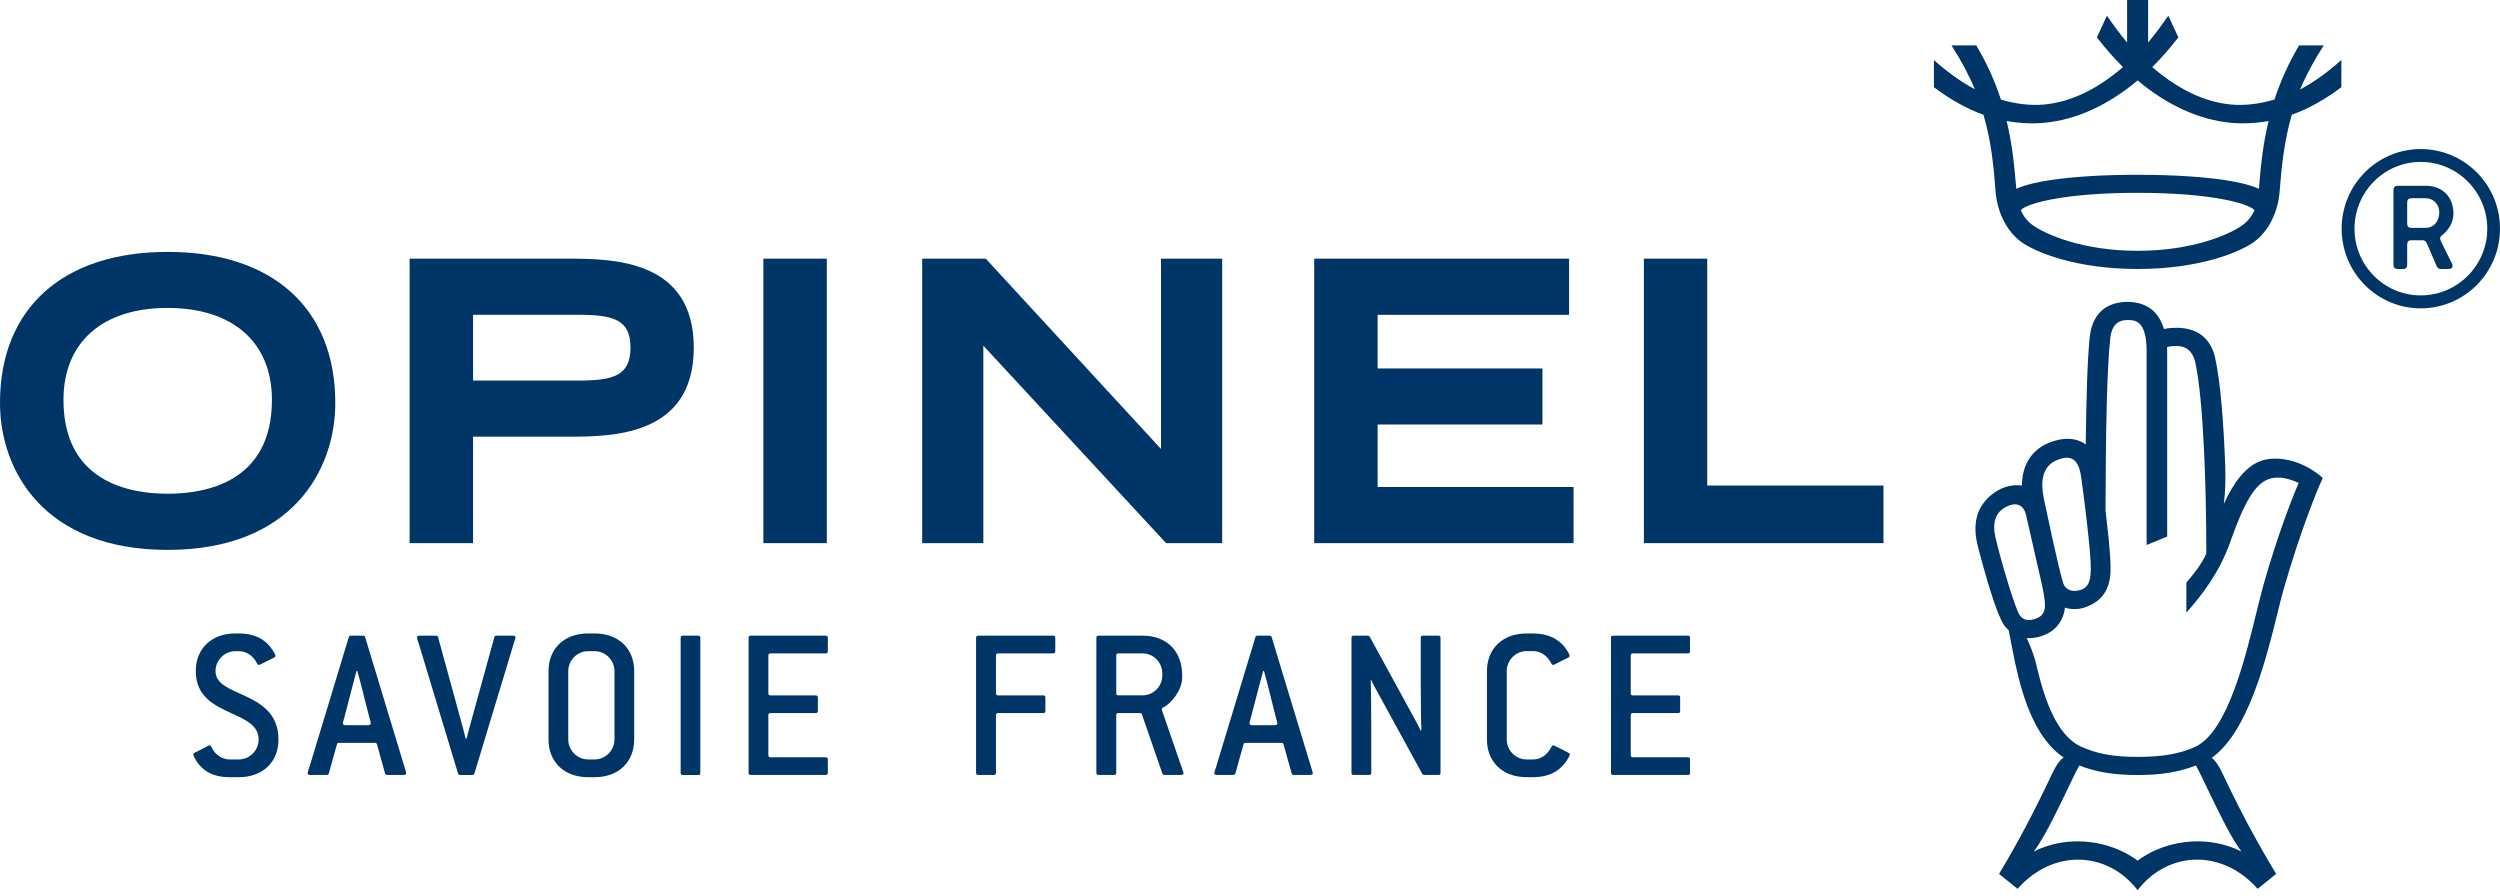 <?xml version="1.0" encoding="UTF-8"?>
<svg xmlns="http://www.w3.org/2000/svg" width="120" height="43" viewBox="0 0 120 43" fill="none">
  <path fill-rule="evenodd" clip-rule="evenodd" d="M11.721 33.386C11.009 33.06 10.345 32.825 10.345 32.211C10.345 31.69 10.78 31.257 11.294 31.257H11.465C11.816 31.257 12.153 31.465 12.341 31.851C12.364 31.893 12.396 31.914 12.426 31.914C12.468 31.914 12.524 31.883 12.584 31.851L13.154 31.564C13.196 31.543 13.218 31.511 13.218 31.465C13.218 31.413 13.134 31.277 13.068 31.182C12.789 30.758 12.308 30.406 11.465 30.406H11.294C10.139 30.406 9.397 31.148 9.397 32.211C9.397 33.451 10.315 33.875 11.139 34.249C11.803 34.55 12.415 34.832 12.415 35.499C12.415 36.02 11.982 36.453 11.465 36.453H11.022C10.671 36.453 10.326 36.243 10.146 35.848C10.122 35.796 10.093 35.779 10.06 35.779C10.018 35.779 9.928 35.827 9.873 35.863L9.334 36.136C9.293 36.158 9.283 36.178 9.283 36.221C9.283 36.274 9.334 36.379 9.427 36.526C9.706 36.965 10.179 37.305 11.022 37.305H11.465C12.626 37.306 13.367 36.561 13.367 35.499C13.367 34.236 12.507 33.749 11.721 33.386Z" fill="#003567"></path>
  <path fill-rule="evenodd" clip-rule="evenodd" d="M17.527 30.584C17.515 30.532 17.469 30.512 17.415 30.512H16.852C16.797 30.512 16.753 30.532 16.742 30.584L14.871 36.755C14.822 36.912 14.766 37.069 14.766 37.111C14.766 37.165 14.808 37.198 14.883 37.198H15.679C15.73 37.198 15.77 37.177 15.783 37.123L16.175 35.724C16.184 35.67 16.224 35.659 16.277 35.659H17.987C18.042 35.659 18.079 35.67 18.094 35.724L18.482 37.123C18.495 37.177 18.539 37.198 18.587 37.198H19.383C19.453 37.198 19.497 37.165 19.497 37.111C19.497 37.069 19.446 36.912 19.406 36.783L17.527 30.584ZM17.679 34.81H16.575C16.5 34.81 16.46 34.767 16.46 34.714C16.46 34.662 16.5 34.55 16.531 34.428L16.985 32.685C17.008 32.617 17.09 32.295 17.111 32.211H17.152C17.174 32.295 17.254 32.59 17.282 32.678L17.735 34.468C17.766 34.589 17.799 34.674 17.799 34.714C17.799 34.767 17.758 34.81 17.679 34.81Z" fill="#003567"></path>
  <path fill-rule="evenodd" clip-rule="evenodd" d="M24.628 30.512H23.834C23.783 30.512 23.743 30.532 23.729 30.584L22.506 35.022C22.485 35.097 22.424 35.363 22.402 35.446H22.347C22.327 35.363 22.263 35.086 22.241 35.014L21.027 30.584C21.015 30.532 20.972 30.512 20.924 30.512H20.129C20.057 30.512 20.015 30.544 20.015 30.601C20.015 30.642 20.047 30.726 20.101 30.895L21.985 37.123C22 37.177 22.041 37.199 22.096 37.199H22.661C22.716 37.199 22.758 37.177 22.773 37.123L24.689 30.788C24.711 30.714 24.747 30.63 24.747 30.601C24.747 30.544 24.7 30.512 24.628 30.512Z" fill="#003567"></path>
  <path fill-rule="evenodd" clip-rule="evenodd" d="M28.546 30.406H28.228C27.065 30.406 26.329 31.148 26.329 32.213V35.497C26.329 36.56 27.065 37.305 28.228 37.305H28.546C29.705 37.305 30.441 36.56 30.441 35.497V32.213C30.441 31.148 29.705 30.406 28.546 30.406ZM29.495 35.497C29.495 36.019 29.06 36.453 28.546 36.453H28.228C27.711 36.453 27.276 36.019 27.276 35.497V32.213C27.276 31.689 27.711 31.256 28.228 31.256H28.546C29.06 31.256 29.495 31.689 29.495 32.213V35.497Z" fill="#003567"></path>
  <path fill-rule="evenodd" clip-rule="evenodd" d="M33.514 30.512H32.775C32.703 30.512 32.671 30.544 32.671 30.616V37.093C32.671 37.166 32.703 37.199 32.775 37.199H33.514C33.589 37.199 33.616 37.166 33.616 37.093V30.616C33.616 30.544 33.589 30.512 33.514 30.512Z" fill="#003567"></path>
  <path fill-rule="evenodd" clip-rule="evenodd" d="M39.625 30.512H36.037C35.962 30.512 35.933 30.544 35.933 30.613V37.093C35.933 37.166 35.962 37.197 36.037 37.197H39.625C39.7 37.197 39.736 37.166 39.736 37.093V36.454C39.736 36.379 39.7 36.348 39.625 36.348H36.985C36.916 36.348 36.881 36.316 36.881 36.241V34.333C36.881 34.26 36.916 34.228 36.985 34.228H39.151C39.224 34.228 39.258 34.197 39.258 34.12V33.484C39.258 33.413 39.224 33.378 39.151 33.378H36.985C36.916 33.378 36.881 33.349 36.881 33.272V31.464C36.881 31.397 36.916 31.364 36.985 31.364H39.625C39.7 31.364 39.736 31.328 39.736 31.254V30.613C39.736 30.544 39.7 30.512 39.625 30.512Z" fill="#003567"></path>
  <path fill-rule="evenodd" clip-rule="evenodd" d="M50.548 30.512H46.96C46.885 30.512 46.851 30.545 46.851 30.613V37.093C46.851 37.166 46.885 37.197 46.96 37.197H47.701C47.772 37.197 47.806 37.166 47.806 37.093V34.333C47.806 34.26 47.834 34.228 47.911 34.228H50.074C50.149 34.228 50.179 34.197 50.179 34.12V33.484C50.179 33.413 50.149 33.378 50.074 33.378H47.911C47.834 33.378 47.806 33.349 47.806 33.272V31.464C47.806 31.397 47.834 31.364 47.911 31.364H50.548C50.626 31.364 50.653 31.328 50.653 31.254V30.613C50.653 30.545 50.626 30.512 50.548 30.512Z" fill="#003567"></path>
  <path fill-rule="evenodd" clip-rule="evenodd" d="M55.846 34.301C55.805 34.181 55.764 34.077 55.764 34.045C55.764 34.004 55.783 33.981 55.826 33.962C56.235 33.773 56.745 33.103 56.745 32.528V32.422C56.745 31.256 56.008 30.512 54.844 30.512H52.734C52.66 30.512 52.626 30.547 52.626 30.613V37.093C52.626 37.167 52.66 37.196 52.734 37.196H53.469C53.545 37.196 53.58 37.167 53.58 37.093V34.331C53.58 34.259 53.608 34.228 53.683 34.228H54.73C54.77 34.228 54.801 34.248 54.812 34.288L55.791 37.121C55.805 37.167 55.846 37.196 55.888 37.196H56.703C56.776 37.196 56.809 37.167 56.809 37.111C56.809 37.069 56.768 36.974 56.724 36.846L55.846 34.301ZM54.844 33.377H53.683C53.608 33.377 53.58 33.349 53.58 33.273V31.465C53.58 31.397 53.608 31.362 53.683 31.362H54.844C55.363 31.362 55.791 31.796 55.791 32.317V32.422C55.791 32.942 55.363 33.377 54.844 33.377Z" fill="#003567"></path>
  <path fill-rule="evenodd" clip-rule="evenodd" d="M61.04 30.584C61.029 30.531 60.988 30.512 60.938 30.512H60.369C60.311 30.512 60.268 30.531 60.26 30.584L58.391 36.755C58.336 36.912 58.285 37.069 58.285 37.111C58.285 37.165 58.33 37.196 58.397 37.196H59.192C59.242 37.196 59.286 37.177 59.298 37.121L59.691 35.724C59.703 35.67 59.738 35.659 59.797 35.659H61.504C61.558 35.659 61.597 35.67 61.608 35.724L61.999 37.121C62.011 37.177 62.053 37.196 62.105 37.196H62.898C62.97 37.196 63.015 37.165 63.015 37.111C63.015 37.069 62.959 36.912 62.921 36.783L61.04 30.584ZM61.197 34.808H60.091C60.016 34.808 59.974 34.767 59.974 34.714C59.974 34.662 60.016 34.552 60.046 34.427L60.501 32.685C60.523 32.617 60.608 32.293 60.63 32.211H60.673C60.693 32.293 60.779 32.59 60.799 32.678L61.25 34.468C61.279 34.589 61.313 34.672 61.313 34.714C61.313 34.767 61.271 34.808 61.197 34.808Z" fill="#003567"></path>
  <path fill-rule="evenodd" clip-rule="evenodd" d="M69.044 30.512H68.302C68.229 30.512 68.195 30.545 68.195 30.613V32.59C68.195 33.432 68.207 34.8 68.229 35.055L68.184 35.062C68.158 34.979 68.026 34.733 67.998 34.682L65.749 30.566C65.724 30.531 65.694 30.512 65.653 30.512H64.974C64.904 30.512 64.871 30.545 64.871 30.613V37.093C64.871 37.166 64.904 37.197 64.974 37.197H65.716C65.792 37.197 65.821 37.166 65.821 37.093V35.13C65.821 34.289 65.811 32.922 65.792 32.665L65.832 32.655C65.862 32.744 65.98 32.964 66.02 33.039L68.27 37.148C68.29 37.177 68.324 37.197 68.366 37.197H69.044C69.114 37.197 69.145 37.166 69.145 37.093V30.613C69.145 30.545 69.114 30.512 69.044 30.512Z" fill="#003567"></path>
  <path fill-rule="evenodd" clip-rule="evenodd" d="M74.729 35.85C74.656 35.82 74.601 35.778 74.562 35.778C74.528 35.778 74.496 35.795 74.475 35.841C74.276 36.242 73.948 36.453 73.589 36.453H73.275C72.754 36.453 72.324 36.02 72.324 35.497V32.213C72.324 31.689 72.754 31.253 73.275 31.253H73.589C73.939 31.253 74.276 31.465 74.464 31.85C74.49 31.893 74.516 31.915 74.555 31.915C74.594 31.915 74.667 31.871 74.729 31.837L75.281 31.563C75.32 31.542 75.341 31.51 75.341 31.465C75.341 31.425 75.237 31.232 75.092 31.043C74.79 30.684 74.338 30.407 73.589 30.407H73.275C72.112 30.407 71.374 31.147 71.374 32.213V35.497C71.374 36.561 72.112 37.304 73.275 37.304H73.589C74.371 37.304 74.824 37.006 75.12 36.624C75.256 36.442 75.353 36.264 75.353 36.208C75.353 36.179 75.33 36.156 75.288 36.135L74.729 35.85Z" fill="#003567"></path>
  <path fill-rule="evenodd" clip-rule="evenodd" d="M81.017 30.512H77.432C77.356 30.512 77.328 30.545 77.328 30.613V37.093C77.328 37.166 77.356 37.197 77.432 37.197H81.017C81.095 37.197 81.12 37.166 81.12 37.093V36.454C81.12 36.379 81.095 36.348 81.017 36.348H78.381C78.306 36.348 78.275 36.316 78.275 36.241V34.333C78.275 34.26 78.306 34.228 78.381 34.228H80.544C80.618 34.228 80.647 34.197 80.647 34.12V33.484C80.647 33.413 80.618 33.378 80.544 33.378H78.381C78.306 33.378 78.275 33.349 78.275 33.272V31.464C78.275 31.397 78.306 31.364 78.381 31.364H81.017C81.095 31.364 81.12 31.328 81.12 31.254V30.613C81.12 30.545 81.095 30.512 81.017 30.512Z" fill="#003567"></path>
  <path fill-rule="evenodd" clip-rule="evenodd" d="M8.046 12.091C3.011 12.091 0 14.8 0 19.338C0 22.594 2.11 26.395 8.046 26.395C13.985 26.395 16.094 22.594 16.094 19.338C16.094 14.8 13.086 12.091 8.046 12.091ZM8.046 23.699C6.182 23.699 3.047 23.12 3.047 19.194C3.047 16.429 4.913 14.78 8.046 14.78C11.175 14.782 13.053 16.429 13.053 19.194C13.053 23.12 9.917 23.699 8.046 23.699Z" fill="#003567"></path>
  <path fill-rule="evenodd" clip-rule="evenodd" d="M27.206 12.416H19.662V26.07H22.707V20.961H27.206C29.336 20.961 33.301 20.961 33.301 16.689C33.301 12.416 29.336 12.416 27.206 12.416ZM27.764 18.267H22.707V15.11H27.764C29.454 15.11 30.263 15.348 30.263 16.681C30.263 18.027 29.454 18.267 27.764 18.267Z" fill="#003567"></path>
  <path fill-rule="evenodd" clip-rule="evenodd" d="M36.642 26.07H39.687V12.416H36.642V26.07Z" fill="#003567"></path>
  <path fill-rule="evenodd" clip-rule="evenodd" d="M47.2 16.592L55.972 26.07H58.664V12.416H55.728V21.55L47.316 12.416H44.265V26.07H47.2V16.592Z" fill="#003567"></path>
  <path fill-rule="evenodd" clip-rule="evenodd" d="M66.126 20.377H74.037V17.686H66.126V15.111H75.317V12.415H63.083V26.07H75.531V23.375H66.126V20.377Z" fill="#003567"></path>
  <path fill-rule="evenodd" clip-rule="evenodd" d="M81.947 12.416H78.906V26.07H90.407V23.306H81.947V12.416Z" fill="#003567"></path>
  <path fill-rule="evenodd" clip-rule="evenodd" d="M112.354 2.907L112.385 2.881V4.187L112.377 4.191C111.602 4.777 110.805 5.22 110.004 5.509C109.632 6.808 109.508 8.083 109.423 9.18C109.345 10.202 108.881 11.113 108.186 11.617C107.521 12.096 105.596 12.911 102.606 12.911C99.615 12.911 97.691 12.096 97.025 11.617C96.331 11.113 95.868 10.203 95.787 9.18C95.702 8.101 95.606 6.878 95.207 5.509C94.408 5.222 93.608 4.777 92.834 4.191L92.828 4.187V2.881L92.854 2.907C93.479 3.463 94.15 3.943 94.793 4.285C94.507 3.591 94.118 2.876 93.687 2.208L93.67 2.18H94.862L94.867 2.191C95.371 3.043 95.755 3.89 96.045 4.782C96.747 4.988 97.466 5.08 98.139 5.015C99.428 4.89 100.681 4.272 101.903 3.219C101.472 2.791 101.052 2.315 100.657 1.8L100.652 1.793L100.887 1.284L101.117 0.784L101.132 0.753L101.149 0.778C101.454 1.214 101.777 1.659 102.101 2.039V0H103.11V2.039C103.435 1.659 103.757 1.214 104.06 0.778L104.078 0.753L104.561 1.793L104.556 1.8C104.159 2.315 103.741 2.792 103.307 3.219C104.528 4.272 105.783 4.89 107.073 5.015C107.748 5.081 108.47 4.987 109.173 4.778C109.47 3.882 109.853 3.035 110.348 2.191L110.354 2.18H111.538L111.522 2.208C111.082 2.893 110.694 3.597 110.406 4.294C111.054 3.953 111.731 3.464 112.354 2.907ZM107.643 10.806C107.895 10.625 108.099 10.36 108.215 10.083C107.907 9.76 106.128 9.256 102.606 9.256C99.082 9.256 97.303 9.76 96.997 10.083C97.109 10.358 97.311 10.623 97.568 10.806C98.199 11.257 99.969 12.039 102.606 12.039C105.242 12.039 107.012 11.257 107.643 10.806ZM108.43 9.061C108.501 8.16 108.595 7.03 108.892 5.808C108.292 5.917 107.67 5.949 107.073 5.893C105.558 5.751 104.014 5.046 102.605 3.86C101.198 5.046 99.654 5.751 98.139 5.893C97.54 5.949 96.918 5.917 96.32 5.808C96.569 6.851 96.688 7.872 96.781 9.061C97.29 8.838 97.964 8.712 98.421 8.644C99.512 8.478 100.997 8.389 102.606 8.389C103.538 8.389 105.32 8.421 106.79 8.644C107.248 8.712 107.92 8.838 108.43 9.061Z" fill="#003567"></path>
  <path fill-rule="evenodd" clip-rule="evenodd" d="M108.479 22.139C107.787 22.408 107.212 23.15 106.741 24.198C106.741 24.198 106.85 23.535 106.811 22.336C106.728 20.22 106.581 18.302 106.316 17.121L106.311 17.102C106.069 16.195 105.447 15.734 104.46 15.734C104.297 15.734 104.09 15.743 103.871 15.793C103.652 15.073 103.154 14.491 102.114 14.491C101.337 14.491 100.453 14.836 100.306 16.188C100.191 17.261 100.139 19.357 100.115 21.331C99.794 21.103 99.451 21.062 99.249 21.062C99.008 21.062 98.741 21.112 98.457 21.212C97.553 21.53 97.056 22.29 97.053 23.309C96.682 23.252 96.27 23.328 95.893 23.541C95.217 23.947 94.568 24.703 94.92 26.154C94.928 26.186 95.76 29.506 96.244 30.071C96.299 30.136 96.356 30.194 96.415 30.248C96.519 30.751 96.639 31.413 96.717 31.781C97.135 33.718 97.765 35.485 99.058 36.365C99.058 36.365 98.837 36.435 98.515 37.112C98.513 37.112 98.513 37.114 98.513 37.114C97.637 38.972 96.868 40.428 95.954 41.948L96.844 42.663C98.535 40.745 101.138 40.826 102.606 42.729C104.072 40.826 106.675 40.745 108.365 42.663L109.256 41.948C108.342 40.428 107.549 38.977 106.677 37.117C106.36 36.461 106.16 36.379 106.16 36.379C107.885 35.149 108.739 31.774 109.306 29.486C109.42 29.018 109.519 28.614 109.612 28.296C110.489 25.224 111.352 23.258 111.36 23.241L111.493 22.941C110.5 22.054 109.233 21.844 108.479 22.139ZM98.779 22.065C99.324 21.859 99.76 21.935 99.894 22.887C100.032 23.879 100.304 26.007 100.35 26.969C100.4 27.93 100.255 28.314 99.617 28.362C99.42 28.377 99.153 28.299 99.043 28.019C98.99 27.88 98.785 27.169 98.104 23.931C97.956 23.21 97.963 22.375 98.779 22.065ZM96.948 29.532C96.721 29.208 96.061 26.975 95.787 25.821C95.611 25.075 95.786 24.576 96.316 24.317C96.828 24.066 97.147 24.271 97.252 24.726C97.32 25.027 97.813 27.191 97.813 27.191C98.143 28.555 98.215 29.055 98.124 29.31C98.072 29.453 97.988 29.619 97.64 29.721C97.335 29.812 97.108 29.759 96.948 29.532ZM106.683 39.334C107.214 40.393 107.593 40.879 107.593 40.879C107.593 40.879 106.736 40.385 105.494 40.385C103.709 40.383 102.606 41.315 102.606 41.315C102.606 41.315 101.501 40.383 99.718 40.385C98.474 40.385 97.618 40.879 97.618 40.879C97.618 40.879 97.997 40.393 98.527 39.334C98.787 38.822 99.048 38.287 99.304 37.752C99.5 37.337 99.688 36.944 99.81 36.744C100.578 37.044 101.415 37.201 102.606 37.201C103.792 37.201 104.632 37.044 105.4 36.744C105.52 36.944 105.71 37.337 105.907 37.752C106.16 38.287 106.423 38.822 106.683 39.334ZM108.662 28.021C108.565 28.357 108.465 28.77 108.347 29.246C107.815 31.398 106.961 35.112 105.371 35.846C104.673 36.168 103.85 36.331 102.606 36.331C101.406 36.331 100.625 36.171 99.901 35.843C98.717 35.309 98.13 33.551 97.765 31.995C97.621 31.38 97.451 30.997 97.281 30.626C97.321 30.63 97.363 30.631 97.402 30.631C97.569 30.631 97.739 30.606 97.917 30.555C98.467 30.397 98.841 30.066 99.023 29.571C99.072 29.445 99.101 29.315 99.112 29.167C99.263 29.213 99.423 29.235 99.589 29.235C99.755 29.235 99.914 29.21 100.06 29.161C101.39 28.713 101.332 27.579 101.293 26.829C101.266 26.283 101.17 25.368 101.065 24.502C101.076 20.904 101.124 17.757 101.294 16.22C101.359 15.65 101.633 15.361 102.114 15.361C102.459 15.361 103.037 15.361 103.037 16.839V26.16L104.025 25.754V16.961C104.025 16.863 104.022 16.763 104.015 16.663C104.165 16.616 104.325 16.607 104.46 16.607C104.92 16.607 105.22 16.821 105.363 17.343C105.576 18.297 105.706 19.825 105.789 21.524C105.866 23.083 105.902 24.75 105.902 26.568C105.72 27.012 105.323 27.532 104.946 27.964V29.403C105.656 28.618 106.539 27.47 107.038 26.051C107.759 23.998 108.267 23.241 108.874 23.005C109.26 22.854 109.753 22.911 110.336 23.182C109.975 24.014 109.315 25.741 108.662 28.021Z" fill="#003567"></path>
  <path fill-rule="evenodd" clip-rule="evenodd" d="M117.765 10.257C117.765 9.451 117.239 8.917 116.434 8.917H115.104C114.952 8.917 114.887 8.981 114.887 9.133V12.699C114.887 12.85 114.952 12.912 115.104 12.912H115.335C115.482 12.912 115.545 12.85 115.545 12.699V11.741C115.545 11.597 115.607 11.532 115.759 11.532H116.287C116.368 11.532 116.434 11.575 116.478 11.658L116.966 12.786C117.008 12.87 117.067 12.912 117.156 12.912H117.493C117.637 12.912 117.723 12.87 117.723 12.763C117.723 12.68 117.663 12.572 117.612 12.486L117.214 11.68C117.178 11.597 117.129 11.532 117.129 11.451C117.129 11.383 117.156 11.339 117.214 11.297C117.533 11.045 117.765 10.681 117.765 10.257ZM116.434 10.937H115.759C115.607 10.937 115.545 10.874 115.545 10.725V9.726C115.545 9.579 115.607 9.515 115.759 9.515H116.434C116.808 9.515 117.086 9.813 117.086 10.193C117.086 10.601 116.836 10.937 116.434 10.937Z" fill="#003567"></path>
  <path fill-rule="evenodd" clip-rule="evenodd" d="M116.194 7.155C114.096 7.155 112.399 8.87 112.399 10.978C112.399 13.084 114.096 14.801 116.194 14.801C118.3 14.801 120 13.084 120 10.978C120 8.87 118.3 7.155 116.194 7.155ZM116.194 14.179C114.439 14.179 113.016 12.742 113.016 10.978C113.016 9.21 114.439 7.772 116.194 7.772C117.956 7.772 119.389 9.209 119.389 10.978C119.389 12.742 117.956 14.179 116.194 14.179Z" fill="#003567"></path>
</svg>

